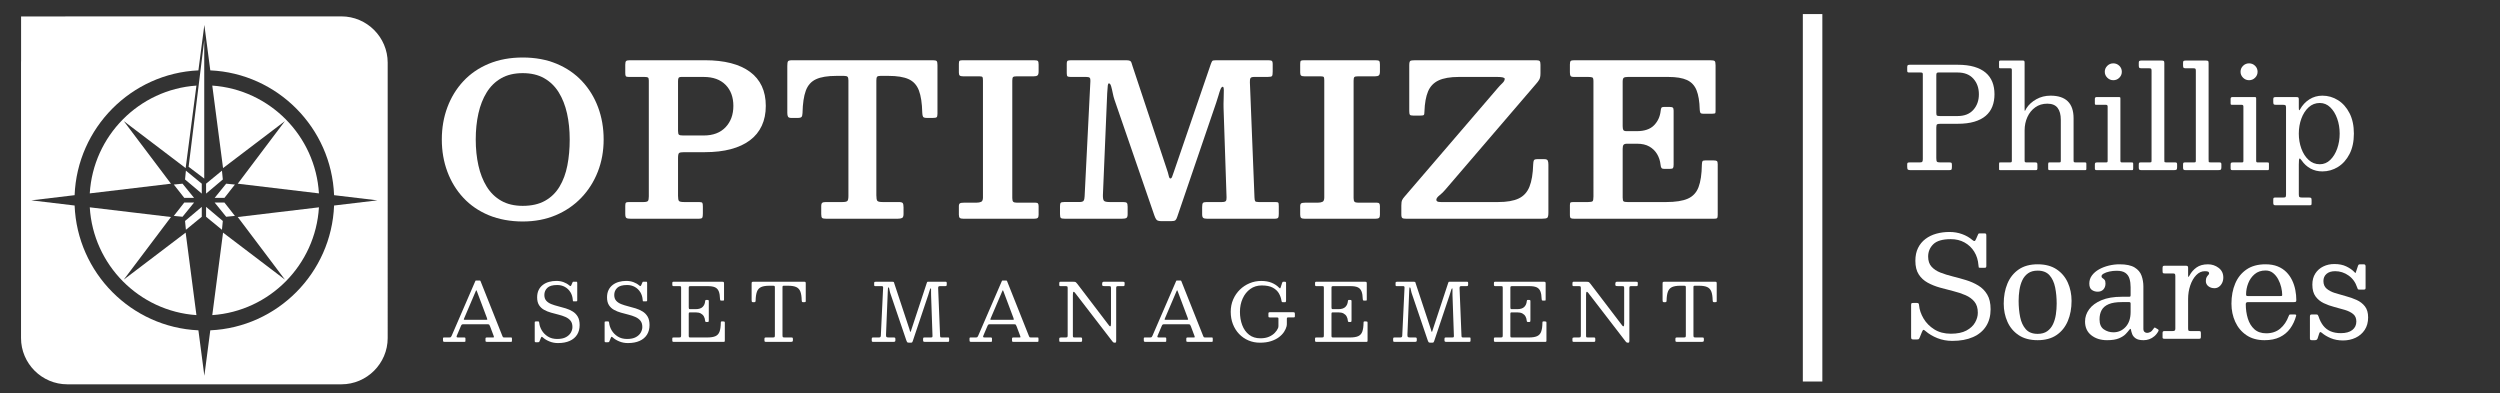 <?xml version="1.0" encoding="UTF-8"?>
<svg id="Layer_1" xmlns="http://www.w3.org/2000/svg" version="1.1" viewBox="0 0 6406.05 1007.14">
  <rect x="0" y="0" width="6406.05" height="1007.14" fill="#333333" stroke="none"/>
  <!-- Generator: Adobe Illustrator 29.6.0, SVG Export Plug-In . SVG Version: 2.1.1 Build 207)  -->
  <defs>
    <style>
      .st0 {
        isolation: isolate;
      }

      .st1 {
        fill: #fff;
      }
    </style>
  </defs>
  <rect class="st1" x="4619.62" y="36.06" width="50" height="941.54"/>
  <g>
    <g>
      <g>
        <g>
          <polygon class="st1" points="445.37 472.89 472.18 507.07 497.29 507.07 467.74 470.67 445.37 472.89"/>
          <polygon class="st1" points="474.15 459.91 517.04 496.09 517.04 470.67 476.35 437.28 474.15 459.91"/>
          <polygon class="st1" points="568.75 437.28 528.06 470.67 528.06 496.09 570.96 459.91 568.75 437.28"/>
          <polygon class="st1" points="579.56 470.67 550 507.07 575.11 507.07 601.92 472.89 579.56 470.67"/>
        </g>
        <g>
          <polygon class="st1" points="472.18 519.04 445.37 553.22 467.74 555.44 497.29 519.04 472.18 519.04"/>
          <polygon class="st1" points="476.35 588.83 517.04 555.44 517.04 530.03 474.15 566.2 476.35 588.83"/>
          <polygon class="st1" points="528.06 555.44 568.75 588.83 570.96 566.2 528.06 530.03 528.06 555.44"/>
          <polygon class="st1" points="575.11 519.04 550 519.04 579.56 555.44 601.92 553.22 575.11 519.04"/>
        </g>
      </g>
      <polygon class="st1" points="523.34 457.63 483.3 427.39 523.34 103.04 523.34 457.63"/>
    </g>
    <g>
      <path class="st1" d="M317.22,716.44l120.89-160.36-208.09-24.82c8.85,147.51,126.43,266.11,273.31,276.2l-27.62-211.4-158.49,120.38h0Z"/>
      <path class="st1" d="M317.22,310.33l158.49,120.39,27.62-211.41c-146.89,10.09-264.47,128.69-273.31,276.21l208.09-24.82-120.89-160.37h0Z"/>
      <path class="st1" d="M730.06,310.33l-120.89,160.37,208.09,24.82c-8.84-147.52-126.43-266.12-273.31-276.21l27.62,211.41,158.49-120.39h0Z"/>
      <path class="st1" d="M730.06,716.44l-158.49-120.38-27.62,211.4c146.88-10.08,264.46-128.69,273.31-276.2l-208.09,24.82,120.89,160.36h0Z"/>
      <path class="st1" d="M874.85,41.99H172.44c-1.74,0-3.46.05-5.19.12H54.02v112.57c-.1,1.95-.15,3.91-.15,5.88v705.66c0,65.21,53.35,118.56,118.56,118.56h702.42c65.21,0,118.56-53.35,118.56-118.56V160.55c0-65.21-53.35-118.56-118.56-118.56h0ZM856.07,526.62c-6.77,172.66-145.17,312-317.21,319.8l-15.22,116.47-15.22-116.47c-172.04-7.8-310.45-147.14-317.21-319.8l-111-13.24,111-13.24c6.76-172.66,145.17-312,317.21-319.81l15.22-116.47,15.22,116.47c172.04,7.8,310.45,147.14,317.21,319.81l111,13.24-111,13.24h0Z"/>
    </g>
  </g>
  <g>
    <g>
      <path class="st1" d="M1135.11,867.41c0-1.03.21-1.73.62-2.11s1.16-.57,2.26-.57h12.95c2.19,0,3.63-.32,4.32-.98.68-.65,1.34-1.7,1.95-3.13l60.93-140.77c.21-.48.44-.77.72-.87.27-.1.75-.15,1.44-.15h8.22c.82,0,1.42.07,1.8.21s.67.48.87,1.03l55.79,140.15c.68,1.64,1.23,2.81,1.64,3.49.41.69,1.78,1.03,4.11,1.03h16.23c1.37,0,2.19.19,2.47.57.27.38.41,1.25.41,2.62v4.52c0,1.58-.15,2.57-.46,2.98-.31.41-1.25.62-2.83.62h-60.62c-1.3,0-2.28-.17-2.93-.51s-.98-1.27-.98-2.77v-4.73c0-1.44.29-2.35.87-2.72.58-.38,1.52-.57,2.83-.57h15.62c1.64,0,2.43-.38,2.36-1.13-.07-.75-.28-1.61-.62-2.57l-9.25-24.66c-.89-2.33-1.64-3.84-2.26-4.52s-2.57-1.03-5.86-1.03h-59.6c-2.33,0-3.89.29-4.67.87-.79.58-1.53,1.66-2.21,3.24l-10.58,24.87c-.69,1.64-.89,2.88-.62,3.7s1.54,1.23,3.8,1.23h15.52c1.23,0,2.09.19,2.57.57s.72,1.22.72,2.52v4.93c0,1.64-.14,2.6-.41,2.88-.27.27-1.23.41-2.88.41h-49.11c-1.92,0-3.25-.21-4.01-.62-.75-.41-1.13-1.64-1.13-3.7v-4.32h.01ZM1188.95,816.65c-.48,1.23-.58,2.02-.31,2.36.27.34,1.33.51,3.18.51h51.99c3.15,0,4.79-.24,4.93-.72s-.21-1.81-1.03-4.01l-25.48-67.82c-.75-2.05-1.3-3.12-1.64-3.19s-.89.79-1.64,2.57l-30,70.28v.02Z"/>
      <path class="st1" d="M1461.6,748.68c-3.53-5.72-8.2-10.21-14.03-13.46-5.82-3.25-12.43-4.88-19.83-4.88-11.92,0-20.38,2.47-25.38,7.4-5,4.93-7.5,10.96-7.5,18.08,0,6.16,1.63,11.08,4.88,14.74,3.25,3.67,7.57,6.56,12.95,8.68s11.29,3.99,17.72,5.6c6.44,1.61,12.88,3.41,19.32,5.39,6.44,1.99,12.35,4.62,17.72,7.91,5.38,3.29,9.69,7.69,12.95,13.2,3.25,5.51,4.88,12.69,4.88,21.53,0,9.59-2.18,17.84-6.52,24.76-4.35,6.92-10.67,12.23-18.96,15.93-8.29,3.7-18.29,5.55-30,5.55-7.74,0-14.95-1.35-21.63-4.06s-12.35-6.11-17-10.22c-1.51-1.37-2.57-1.99-3.19-1.85s-1.33,1.23-2.16,3.29l-3.19,7.91c-.55,1.37-1.08,2.19-1.59,2.47-.51.27-1.76.41-3.75.41h-3.19c-1.58,0-2.62-.21-3.13-.62s-.77-1.37-.77-2.88v-47.06c0-1.44.29-2.28.87-2.52s1.59-.36,3.03-.36h4.32c1.37,0,2.24.29,2.62.87s.6,1.46.67,2.62c.62,6.51,2.79,12.95,6.52,19.32s8.92,11.66,15.57,15.87c6.64,4.21,14.62,6.32,23.94,6.32s16.83-1.56,22.55-4.68c5.72-3.12,9.9-7.04,12.54-11.76,2.64-4.73,3.96-9.45,3.96-14.18,0-6.78-1.63-12.18-4.88-16.18-3.25-4.01-7.57-7.19-12.95-9.56-5.38-2.36-11.29-4.35-17.72-5.96-6.44-1.61-12.88-3.32-19.32-5.14-6.44-1.81-12.35-4.21-17.72-7.19-5.38-2.98-9.69-7-12.95-12.07-3.25-5.07-4.88-11.71-4.88-19.93,0-7.19,1.28-13.42,3.85-18.7,2.57-5.27,6.13-9.66,10.69-13.15,4.55-3.49,9.81-6.08,15.77-7.76s12.29-2.52,19.01-2.52,12.62,1.05,18.34,3.13c5.72,2.09,10.63,4.92,14.74,8.48,1.16,1.03,2.16,1.58,2.98,1.64.82.07,1.61-.82,2.36-2.67l3.18-7.3c.27-.55.53-.89.77-1.03s.77-.21,1.59-.21h6.58c1.3,0,2.11.22,2.42.67s.46,1.35.46,2.72v44.29c0,1.3-.26,2.07-.77,2.31s-1.42.36-2.72.36h-4.52c-1.85,0-2.84-.21-2.98-.62s-.27-1.47-.41-3.19c-.55-7.47-2.59-14.06-6.11-19.78v.04h0Z"/>
      <path class="st1" d="M1640.69,748.68c-3.53-5.72-8.2-10.21-14.03-13.46-5.82-3.25-12.43-4.88-19.83-4.88-11.92,0-20.38,2.47-25.38,7.4-5,4.93-7.5,10.96-7.5,18.08,0,6.16,1.63,11.08,4.88,14.74,3.25,3.67,7.57,6.56,12.95,8.68s11.29,3.99,17.72,5.6c6.44,1.61,12.88,3.41,19.32,5.39,6.44,1.99,12.35,4.62,17.72,7.91,5.38,3.29,9.69,7.69,12.95,13.2,3.25,5.51,4.88,12.69,4.88,21.53,0,9.59-2.18,17.84-6.52,24.76-4.35,6.92-10.67,12.23-18.96,15.93-8.29,3.7-18.29,5.55-30,5.55-7.74,0-14.95-1.35-21.63-4.06s-12.35-6.11-17-10.22c-1.51-1.37-2.57-1.99-3.19-1.85s-1.33,1.23-2.16,3.29l-3.19,7.91c-.55,1.37-1.08,2.19-1.59,2.47-.51.27-1.76.41-3.75.41h-3.19c-1.58,0-2.62-.21-3.13-.62s-.77-1.37-.77-2.88v-47.06c0-1.44.29-2.28.87-2.52s1.59-.36,3.03-.36h4.32c1.37,0,2.24.29,2.62.87s.6,1.46.67,2.62c.62,6.51,2.79,12.95,6.52,19.32s8.92,11.66,15.57,15.87c6.64,4.21,14.62,6.32,23.94,6.32s16.83-1.56,22.55-4.68c5.72-3.12,9.9-7.04,12.54-11.76,2.64-4.73,3.96-9.45,3.96-14.18,0-6.78-1.63-12.18-4.88-16.18-3.25-4.01-7.57-7.19-12.95-9.56-5.38-2.36-11.29-4.35-17.72-5.96-6.44-1.61-12.88-3.32-19.32-5.14-6.44-1.81-12.35-4.21-17.72-7.19-5.38-2.98-9.69-7-12.95-12.07-3.25-5.07-4.88-11.71-4.88-19.93,0-7.19,1.28-13.42,3.85-18.7,2.57-5.27,6.13-9.66,10.69-13.15,4.55-3.49,9.81-6.08,15.77-7.76s12.29-2.52,19.01-2.52,12.62,1.05,18.34,3.13c5.72,2.09,10.63,4.92,14.74,8.48,1.16,1.03,2.16,1.58,2.98,1.64.82.07,1.61-.82,2.36-2.67l3.18-7.3c.27-.55.53-.89.77-1.03s.77-.21,1.59-.21h6.58c1.3,0,2.11.22,2.42.67s.46,1.35.46,2.72v44.29c0,1.3-.26,2.07-.77,2.31s-1.42.36-2.72.36h-4.52c-1.85,0-2.84-.21-2.98-.62s-.27-1.47-.41-3.19c-.55-7.47-2.59-14.06-6.11-19.78v.04h0Z"/>
      <path class="st1" d="M1726.43,733.22c-1.71,0-2.76-.32-3.13-.98-.38-.65-.57-1.76-.57-3.34v-3.08c0-1.57.21-2.62.62-3.13s1.37-.77,2.88-.77h123.5c2.4,0,3.92.22,4.57.67.65.45.98,1.87.98,4.26v39.25c0,1.64-.04,2.74-.1,3.29-.07.55-.99.82-2.77.82h-4.11c-1.51,0-2.41-.32-2.72-.98-.31-.65-.5-1.63-.57-2.93-.21-8.36-1.28-14.95-3.24-19.78-1.95-4.83-5.12-8.25-9.5-10.27s-10.41-3.03-18.08-3.03h-44.8c-1.85,0-3.07.26-3.65.77-.58.51-.87,1.76-.87,3.75v49.94c0,1.51.17,2.64.51,3.39s1.34,1.13,2.98,1.13h13.97c8.22,0,14.25-1.88,18.08-5.65,3.84-3.77,5.99-8.67,6.47-14.69.14-1.37.38-2.26.72-2.67s1.03-.62,2.05-.62h3.39c1.16,0,1.99.22,2.47.67s.72,1.25.72,2.41v49.32c0,1.64-.17,2.74-.51,3.29s-1.27.82-2.77.82h-3.39c-.62,0-1.2-.19-1.75-.57s-.89-1.35-1.03-2.93c-.34-4.04-1.41-7.65-3.19-10.84-1.78-3.19-4.4-5.7-7.86-7.55s-7.93-2.77-13.41-2.77h-13.56c-1.78,0-2.88.29-3.29.87s-.62,1.8-.62,3.65v55.28c0,1.92.26,3.15.77,3.7s1.76.82,3.75.82h42.74c9.04,0,16.06-1.09,21.06-3.29,5-2.19,8.53-6.03,10.58-11.51,2.05-5.48,3.15-13.15,3.29-23.02,0-1.37.19-2.26.56-2.67.38-.41,1.01-.62,1.9-.62h3.9c1.3,0,2.28.17,2.93.51s.98,1.2.98,2.57v45.83c0,1.44-.21,2.38-.62,2.83s-1.3.67-2.67.67h-127.2c-1.51,0-2.57-.21-3.19-.62s-.92-1.44-.92-3.08v-4.73c0-1.37.27-2.19.82-2.47.55-.27,1.51-.41,2.88-.41h13.36c2.53,0,4.09-.32,4.67-.98.58-.65.87-2.24.87-4.78v-121.45c0-2.12-.31-3.37-.92-3.75-.62-.38-1.99-.56-4.11-.56h-13.87.02Z"/>
      <path class="st1" d="M1958.85,868.33c0-1.64.34-2.65,1.03-3.03.68-.38,1.78-.57,3.29-.57h16.85c2.47,0,4.01-.31,4.62-.92s.92-2.19.92-4.73v-122.27c0-1.99-.27-3.25-.82-3.8-.55-.55-1.78-.82-3.7-.82h-9.86c-8.97,0-15.96,1.15-20.96,3.44-5,2.3-8.53,6.2-10.58,11.71-2.05,5.51-3.18,13.1-3.39,22.76-.07,1.58-.29,2.67-.67,3.29s-1.46.92-3.24.92h-2.88c-1.71,0-2.72-.5-3.03-1.49s-.46-2.24-.46-3.75v-41.72c0-2.4.24-3.9.72-4.52s1.88-.92,4.21-.92h129.46c1.99,0,3.2.29,3.65.87s.67,1.9.67,3.96v44.39c0,1.51-.26,2.41-.77,2.72s-1.56.46-3.13.46h-2.47c-1.92,0-3.05-.39-3.39-1.18s-.55-2-.62-3.65c-.21-9.52-1.35-16.99-3.44-22.4-2.09-5.41-5.62-9.25-10.58-11.51-4.97-2.26-11.9-3.39-20.81-3.39h-10.48c-1.78,0-2.88.27-3.29.82s-.62,1.75-.62,3.6v122.27c0,2.6.29,4.23.87,4.88s2.14.98,4.68.98h16.85c2.05,0,3.29.31,3.7.92.41.62.62,1.99.62,4.11v1.95c0,2.05-.53,3.29-1.59,3.7-1.06.41-2.52.62-4.37.62h-62.27c-1.99,0-3.27-.22-3.85-.67-.58-.44-.87-1.63-.87-3.54v-3.49h0Z"/>
      <path class="st1" d="M2243.47,733.22c-1.37,0-2.29-.19-2.77-.57s-.72-1.22-.72-2.52v-4.73c0-1.64.34-2.64,1.03-2.98.68-.34,1.78-.51,3.29-.51h42.33c1.51,0,2.55.17,3.13.51.58.34.96.86,1.13,1.54.17.69.43,1.58.77,2.67l38.63,116.72c.68,1.99,1.15,3.63,1.39,4.93s.63,1.95,1.18,1.95c.48,0,.84-.38,1.08-1.13s.63-1.99,1.18-3.7l39.56-120.01c.48-1.37.86-2.29,1.13-2.77.27-.48,1.37-.72,3.29-.72h43.15c1.51,0,2.5.22,2.98.67s.72,1.46.72,3.03v2.47c0,2.19-.24,3.6-.72,4.21-.48.62-1.82.92-4.01.92h-13.05c-1.92,0-3.12.48-3.6,1.44s-.69,2.33-.62,4.11l4.93,121.66c.07,1.71.34,2.86.82,3.44s1.64.87,3.49.87h15c1.99,0,3.13.15,3.44.46s.46,1.46.46,3.44v3.08c0,1.71-.19,2.86-.57,3.44-.38.58-1.42.87-3.13.87h-58.16c-1.58,0-2.79-.22-3.65-.67-.86-.44-1.28-1.52-1.28-3.24v-2.47c0-1.99.19-3.3.56-3.96.38-.65,1.56-.98,3.54-.98h16.03c1.78,0,2.91-.31,3.39-.92.48-.62.68-1.75.62-3.39l-3.6-104.5c-.07-1.78-.09-4.02-.05-6.73.03-2.71.03-5.12,0-7.24-.04-2.12-.22-3.19-.56-3.19-.75,0-1.51.99-2.26,2.98s-1.49,4.3-2.21,6.94-1.42,4.95-2.11,6.94l-39.87,118.78c-.41,1.23-.89,2.16-1.44,2.77-.55.62-1.71.92-3.49.92h-4.73c-2.47,0-4.04-.5-4.73-1.49s-1.3-2.35-1.85-4.06l-41.72-122.68c-.48-1.44-.89-3.22-1.23-5.34-.34-2.12-.75-4.02-1.23-5.7s-1.17-2.52-2.05-2.52c-.34,0-.62.6-.82,1.8-.21,1.2-.38,3.41-.51,6.63l-4.62,113.33c-.07,2.81.31,4.62,1.13,5.45.82.82,2.71,1.23,5.65,1.23h12.54c1.99,0,3.27.24,3.85.72s.87,1.75.87,3.8v2.67c0,1.78-.43,2.91-1.29,3.39-.86.48-2.21.72-4.06.72h-50.76c-1.92,0-3.15-.22-3.7-.67-.55-.44-.82-1.59-.82-3.44v-2.88c0-1.92.26-3.12.77-3.6s1.7-.72,3.54-.72h14.18c1.71,0,2.93-.38,3.65-1.13s1.11-1.88,1.18-3.39l5.86-122.89c.07-1.37-.14-2.4-.62-3.08-.48-.68-1.51-1.03-3.08-1.03h-15.82l.04.05h0Z"/>
      <path class="st1" d="M2484.31,867.41c0-1.03.21-1.73.62-2.11.41-.38,1.16-.57,2.26-.57h12.95c2.19,0,3.63-.32,4.32-.98.68-.65,1.34-1.7,1.95-3.13l60.93-140.77c.21-.48.44-.77.72-.87.27-.1.75-.15,1.44-.15h8.22c.82,0,1.42.07,1.8.21.38.14.67.48.87,1.03l55.79,140.15c.68,1.64,1.23,2.81,1.64,3.49.41.69,1.78,1.03,4.11,1.03h16.23c1.37,0,2.19.19,2.47.57.27.38.41,1.25.41,2.62v4.52c0,1.58-.15,2.57-.46,2.98s-1.25.62-2.83.62h-60.62c-1.3,0-2.28-.17-2.93-.51s-.98-1.27-.98-2.77v-4.73c0-1.44.29-2.35.87-2.72.58-.38,1.52-.57,2.83-.57h15.62c1.64,0,2.43-.38,2.36-1.13-.07-.75-.28-1.61-.62-2.57l-9.25-24.66c-.89-2.33-1.64-3.84-2.26-4.52s-2.57-1.03-5.86-1.03h-59.6c-2.33,0-3.89.29-4.67.87-.79.58-1.53,1.66-2.21,3.24l-10.58,24.87c-.69,1.64-.89,2.88-.62,3.7.27.82,1.54,1.23,3.8,1.23h15.52c1.23,0,2.09.19,2.57.57s.72,1.22.72,2.52v4.93c0,1.64-.14,2.6-.41,2.88-.27.27-1.23.41-2.88.41h-49.11c-1.92,0-3.25-.21-4.01-.62-.75-.41-1.13-1.64-1.13-3.7v-4.32h0ZM2538.15,816.65c-.48,1.23-.58,2.02-.31,2.36.27.34,1.33.51,3.18.51h51.99c3.15,0,4.79-.24,4.93-.72s-.21-1.81-1.03-4.01l-25.48-67.82c-.75-2.05-1.3-3.12-1.64-3.19-.34-.07-.89.79-1.64,2.57l-30,70.28v.02Z"/>
      <path class="st1" d="M2717.76,733.22c-1.51,0-2.47-.26-2.88-.77s-.62-1.45-.62-2.83v-3.08c0-1.78.17-3,.51-3.65s1.4-.98,3.19-.98h31.24c3.97,0,6.49.41,7.55,1.23s2.38,2.3,3.96,4.42l81.17,106.55c1.37,1.78,2.53,2.41,3.49,1.9.96-.51,1.44-2.83,1.44-6.94v-91.04c0-2.26-.34-3.63-1.03-4.11s-2.12-.72-4.32-.72h-10.07c-1.51,0-3.08-.1-4.73-.31-1.64-.21-2.47-1.16-2.47-2.88v-2.26c0-2.06.29-3.54.87-4.47.58-.92,1.93-1.39,4.06-1.39h47.47c1.3,0,2.48.12,3.54.36s1.59,1.11,1.59,2.62v3.8c0,1.71-.17,2.9-.51,3.54-.34.65-1.4.98-3.18.98h-12.95c-2.12,0-3.48.31-4.06.92-.58.62-.87,2.06-.87,4.32v135.01c0,1.23-.14,2.31-.41,3.24-.27.92-1.1,1.39-2.47,1.39h-.62c-1.58,0-2.74-.21-3.49-.62s-1.47-1.06-2.16-1.95l-96.48-125.35c-1.51-1.99-2.77-2.76-3.8-2.31s-1.54,3.2-1.54,8.27v104.19c0,1.92.26,3.13.77,3.65s1.76.77,3.75.77h15.62c1.58,0,2.55.33,2.93.98.38.65.56,1.73.56,3.24v3.08c0,1.78-.29,2.89-.87,3.34s-1.73.67-3.44.67h-49.94c-1.78,0-2.95-.21-3.49-.62-.55-.41-.82-1.47-.82-3.19v-3.7c0-1.78.39-2.86,1.18-3.24s1.97-.57,3.54-.57h11.2c2.4,0,3.94-.29,4.62-.87.68-.58,1.03-2.04,1.03-4.37v-121.24c0-2.4-.36-3.84-1.08-4.32s-2.28-.72-4.67-.72h-12.33l.02.03h0Z"/>
      <path class="st1" d="M2930.86,867.41c0-1.03.21-1.73.62-2.11.41-.38,1.16-.57,2.26-.57h12.95c2.19,0,3.63-.32,4.32-.98.68-.65,1.34-1.7,1.95-3.13l60.93-140.77c.21-.48.44-.77.72-.87.27-.1.75-.15,1.44-.15h8.22c.82,0,1.42.07,1.8.21.38.14.67.48.87,1.03l55.79,140.15c.68,1.64,1.23,2.81,1.64,3.49.41.69,1.78,1.03,4.11,1.03h16.23c1.37,0,2.19.19,2.47.57.27.38.41,1.25.41,2.62v4.52c0,1.58-.15,2.57-.46,2.98s-1.25.62-2.83.62h-60.62c-1.3,0-2.28-.17-2.93-.51s-.98-1.27-.98-2.77v-4.73c0-1.44.29-2.35.87-2.72.58-.38,1.52-.57,2.83-.57h15.62c1.64,0,2.43-.38,2.36-1.13-.07-.75-.28-1.61-.62-2.57l-9.25-24.66c-.89-2.33-1.64-3.84-2.26-4.52s-2.57-1.03-5.86-1.03h-59.6c-2.33,0-3.89.29-4.67.87-.79.58-1.53,1.66-2.21,3.24l-10.58,24.87c-.69,1.64-.89,2.88-.62,3.7.27.82,1.54,1.23,3.8,1.23h15.52c1.23,0,2.09.19,2.57.57s.72,1.22.72,2.52v4.93c0,1.64-.14,2.6-.41,2.88-.27.27-1.23.41-2.88.41h-49.11c-1.92,0-3.25-.21-4.01-.62-.75-.41-1.13-1.64-1.13-3.7v-4.32h0ZM2984.7,816.65c-.48,1.23-.58,2.02-.31,2.36.27.34,1.33.51,3.18.51h51.99c3.15,0,4.79-.24,4.93-.72s-.21-1.81-1.03-4.01l-25.48-67.82c-.75-2.05-1.3-3.12-1.64-3.19-.34-.07-.89.79-1.64,2.57l-30,70.28v.02Z"/>
      <path class="st1" d="M3312.99,800c2.05,0,3.41.24,4.06.72.65.48.98,1.82.98,4.01v5.14c0,1.51-.24,2.47-.72,2.88-.48.41-1.51.62-3.08.62h-13.36c-1.51,0-2.45.26-2.83.77-.38.51-.57,1.56-.57,3.13v9.25c0,1.71-.02,3.34-.05,4.88-.04,1.54-.22,3-.57,4.37-1.1,4.66-3.25,9.47-6.47,14.44-3.22,4.97-7.62,9.56-13.2,13.77-5.58,4.21-12.4,7.62-20.45,10.22s-17.42,3.9-28.1,3.9-20.58-1.95-29.69-5.86c-9.11-3.9-17.06-9.4-23.84-16.49-6.78-7.09-12.06-15.46-15.82-25.12-3.77-9.66-5.65-20.21-5.65-31.65s2.09-21.99,6.27-31.65c4.18-9.66,9.9-18.03,17.16-25.12,7.26-7.09,15.58-12.59,24.97-16.49,9.39-3.9,19.28-5.86,29.7-5.86s19.3,1.56,26.87,4.68,13.96,7.42,19.16,12.9c1.16,1.17,2,1.61,2.52,1.34.51-.27,1.01-1.23,1.49-2.88l3.29-10.27c.34-.96.72-1.81,1.13-2.57.41-.75,1.06-1.13,1.95-1.13h4.52c.82,0,1.49.22,2,.67s.77,1.11.77,2v45.21c0,1.1-.14,2.12-.41,3.08s-.99,1.44-2.16,1.44h-4.93c-1.78,0-2.88-.24-3.29-.72-.41-.48-.72-1.47-.92-2.98-.96-6.58-3.15-12.86-6.58-18.85-3.43-5.99-8.65-10.89-15.67-14.69s-16.46-5.7-28.31-5.7c-11.24,0-21.05,3.03-29.44,9.09s-14.9,14.21-19.52,24.45-6.94,21.6-6.94,34.06,1.95,23.84,5.86,34.11c3.9,10.28,9.74,18.46,17.52,24.56,7.77,6.1,17.45,9.14,29.03,9.14,8.56,0,15.89-1.32,21.99-3.96s11.06-5.98,14.9-10.02c3.84-4.04,6.61-8.08,8.32-12.12.34-.89.6-1.75.77-2.57s.26-1.88.26-3.19v-18.29c0-1.57-.36-2.52-1.08-2.83s-1.76-.46-3.13-.46h-17.26c-1.71,0-2.84-.19-3.39-.56-.55-.38-.82-1.42-.82-3.13v-5.75c0-1.64.24-2.71.72-3.19s1.51-.72,3.08-.72h58.98-.02Z"/>
      <path class="st1" d="M3373.41,733.22c-1.71,0-2.76-.32-3.13-.98-.38-.65-.57-1.76-.57-3.34v-3.08c0-1.57.21-2.62.62-3.13.41-.51,1.37-.77,2.88-.77h123.5c2.4,0,3.92.22,4.57.67.65.45.98,1.87.98,4.26v39.25c0,1.64-.04,2.74-.1,3.29-.07.55-.99.82-2.77.82h-4.11c-1.51,0-2.41-.32-2.72-.98-.31-.65-.5-1.63-.57-2.93-.21-8.36-1.28-14.95-3.24-19.78-1.95-4.83-5.12-8.25-9.5-10.27s-10.41-3.03-18.08-3.03h-44.8c-1.85,0-3.07.26-3.65.77-.58.51-.87,1.76-.87,3.75v49.94c0,1.51.17,2.64.51,3.39s1.34,1.13,2.98,1.13h13.97c8.22,0,14.25-1.88,18.08-5.65,3.84-3.77,5.99-8.67,6.47-14.69.14-1.37.38-2.26.72-2.67s1.03-.62,2.05-.62h3.39c1.16,0,1.99.22,2.47.67s.72,1.25.72,2.41v49.32c0,1.64-.17,2.74-.51,3.29s-1.27.82-2.77.82h-3.39c-.62,0-1.2-.19-1.75-.57s-.89-1.35-1.03-2.93c-.34-4.04-1.41-7.65-3.19-10.84s-4.4-5.7-7.86-7.55c-3.46-1.85-7.93-2.77-13.41-2.77h-13.56c-1.78,0-2.88.29-3.29.87-.41.58-.62,1.8-.62,3.65v55.28c0,1.92.26,3.15.77,3.7s1.76.82,3.75.82h42.74c9.04,0,16.06-1.09,21.06-3.29,5-2.19,8.53-6.03,10.58-11.51s3.15-13.15,3.29-23.02c0-1.37.19-2.26.56-2.67.38-.41,1.01-.62,1.9-.62h3.9c1.3,0,2.28.17,2.93.51s.98,1.2.98,2.57v45.83c0,1.44-.21,2.38-.62,2.83-.41.45-1.3.67-2.67.67h-127.2c-1.51,0-2.57-.21-3.19-.62-.62-.41-.92-1.44-.92-3.08v-4.73c0-1.37.27-2.19.82-2.47.55-.27,1.51-.41,2.88-.41h13.36c2.53,0,4.09-.32,4.67-.98.58-.65.87-2.24.87-4.78v-121.45c0-2.12-.31-3.37-.92-3.75-.62-.38-1.99-.56-4.11-.56h-13.87.02Z"/>
      <path class="st1" d="M3579.52,733.22c-1.37,0-2.29-.19-2.77-.57s-.72-1.22-.72-2.52v-4.73c0-1.64.34-2.64,1.03-2.98.68-.34,1.78-.51,3.29-.51h42.33c1.51,0,2.55.17,3.13.51.58.34.96.86,1.13,1.54.17.69.43,1.58.77,2.67l38.63,116.72c.68,1.99,1.15,3.63,1.39,4.93s.63,1.95,1.18,1.95c.48,0,.84-.38,1.08-1.13s.63-1.99,1.18-3.7l39.56-120.01c.48-1.37.86-2.29,1.13-2.77.27-.48,1.37-.72,3.29-.72h43.15c1.51,0,2.5.22,2.98.67s.72,1.46.72,3.03v2.47c0,2.19-.24,3.6-.72,4.21-.48.62-1.82.92-4.01.92h-13.05c-1.92,0-3.12.48-3.6,1.44s-.69,2.33-.62,4.11l4.93,121.66c.07,1.71.34,2.86.82,3.44s1.64.87,3.49.87h15c1.99,0,3.13.15,3.44.46s.46,1.46.46,3.44v3.08c0,1.71-.19,2.86-.57,3.44-.38.58-1.42.87-3.13.87h-58.16c-1.58,0-2.79-.22-3.65-.67-.86-.44-1.28-1.52-1.28-3.24v-2.47c0-1.99.19-3.3.56-3.96.38-.65,1.56-.98,3.54-.98h16.03c1.78,0,2.91-.31,3.39-.92.48-.62.68-1.75.62-3.39l-3.6-104.5c-.07-1.78-.09-4.02-.05-6.73.03-2.71.03-5.12,0-7.24-.04-2.12-.22-3.19-.56-3.19-.75,0-1.51.99-2.26,2.98s-1.49,4.3-2.21,6.94-1.42,4.95-2.11,6.94l-39.87,118.78c-.41,1.23-.89,2.16-1.44,2.77-.55.62-1.71.92-3.49.92h-4.73c-2.47,0-4.04-.5-4.73-1.49s-1.3-2.35-1.85-4.06l-41.72-122.68c-.48-1.44-.89-3.22-1.23-5.34-.34-2.12-.75-4.02-1.23-5.7s-1.17-2.52-2.05-2.52c-.34,0-.62.6-.82,1.8-.21,1.2-.38,3.41-.51,6.63l-4.62,113.33c-.07,2.81.31,4.62,1.13,5.45.82.82,2.71,1.23,5.65,1.23h12.54c1.99,0,3.27.24,3.85.72s.87,1.75.87,3.8v2.67c0,1.78-.43,2.91-1.29,3.39-.86.48-2.21.72-4.06.72h-50.76c-1.92,0-3.15-.22-3.7-.67-.55-.44-.82-1.59-.82-3.44v-2.88c0-1.92.26-3.12.77-3.6s1.7-.72,3.54-.72h14.18c1.71,0,2.93-.38,3.65-1.13s1.11-1.88,1.18-3.39l5.86-122.89c.07-1.37-.14-2.4-.62-3.08-.48-.68-1.51-1.03-3.08-1.03h-15.82l.04.05h0Z"/>
      <path class="st1" d="M3831.77,733.22c-1.71,0-2.76-.32-3.13-.98-.38-.65-.57-1.76-.57-3.34v-3.08c0-1.57.21-2.62.62-3.13.41-.51,1.37-.77,2.88-.77h123.5c2.4,0,3.92.22,4.57.67.65.45.98,1.87.98,4.26v39.25c0,1.64-.04,2.74-.1,3.29-.07.55-.99.82-2.77.82h-4.11c-1.51,0-2.41-.32-2.72-.98-.31-.65-.5-1.63-.57-2.93-.21-8.36-1.28-14.95-3.24-19.78-1.95-4.83-5.12-8.25-9.5-10.27s-10.41-3.03-18.08-3.03h-44.8c-1.85,0-3.07.26-3.65.77-.58.51-.87,1.76-.87,3.75v49.94c0,1.51.17,2.64.51,3.39s1.34,1.13,2.98,1.13h13.97c8.22,0,14.25-1.88,18.08-5.65,3.84-3.77,5.99-8.67,6.47-14.69.14-1.37.38-2.26.72-2.67s1.03-.62,2.05-.62h3.39c1.16,0,1.99.22,2.47.67s.72,1.25.72,2.41v49.32c0,1.64-.17,2.74-.51,3.29s-1.27.82-2.77.82h-3.39c-.62,0-1.2-.19-1.75-.57s-.89-1.35-1.03-2.93c-.34-4.04-1.41-7.65-3.19-10.84s-4.4-5.7-7.86-7.55c-3.46-1.85-7.93-2.77-13.41-2.77h-13.56c-1.78,0-2.88.29-3.29.87-.41.58-.62,1.8-.62,3.65v55.28c0,1.92.26,3.15.77,3.7s1.76.82,3.75.82h42.74c9.04,0,16.06-1.09,21.06-3.29,5-2.19,8.53-6.03,10.58-11.51s3.15-13.15,3.29-23.02c0-1.37.19-2.26.56-2.67.38-.41,1.01-.62,1.9-.62h3.9c1.3,0,2.28.17,2.93.51s.98,1.2.98,2.57v45.83c0,1.44-.21,2.38-.62,2.83-.41.45-1.3.67-2.67.67h-127.2c-1.51,0-2.57-.21-3.19-.62-.62-.41-.92-1.44-.92-3.08v-4.73c0-1.37.27-2.19.82-2.47.55-.27,1.51-.41,2.88-.41h13.36c2.53,0,4.09-.32,4.67-.98.58-.65.87-2.24.87-4.78v-121.45c0-2.12-.31-3.37-.92-3.75-.62-.38-1.99-.56-4.11-.56h-13.87.02Z"/>
      <path class="st1" d="M4032.75,733.22c-1.51,0-2.47-.26-2.88-.77s-.62-1.45-.62-2.83v-3.08c0-1.78.17-3,.51-3.65s1.4-.98,3.19-.98h31.24c3.97,0,6.49.41,7.55,1.23s2.38,2.3,3.96,4.42l81.17,106.55c1.37,1.78,2.53,2.41,3.49,1.9.96-.51,1.44-2.83,1.44-6.94v-91.04c0-2.26-.34-3.63-1.03-4.11s-2.12-.72-4.32-.72h-10.07c-1.51,0-3.08-.1-4.73-.31-1.64-.21-2.47-1.16-2.47-2.88v-2.26c0-2.06.29-3.54.87-4.47.58-.92,1.93-1.39,4.06-1.39h47.47c1.3,0,2.48.12,3.54.36s1.59,1.11,1.59,2.62v3.8c0,1.71-.17,2.9-.51,3.54-.34.65-1.4.98-3.18.98h-12.95c-2.12,0-3.48.31-4.06.92-.58.62-.87,2.06-.87,4.32v135.01c0,1.23-.14,2.31-.41,3.24-.27.92-1.1,1.39-2.47,1.39h-.62c-1.58,0-2.74-.21-3.49-.62s-1.47-1.06-2.16-1.95l-96.48-125.35c-1.51-1.99-2.77-2.76-3.8-2.31s-1.54,3.2-1.54,8.27v104.19c0,1.92.26,3.13.77,3.65s1.76.77,3.75.77h15.62c1.58,0,2.55.33,2.93.98.38.65.56,1.73.56,3.24v3.08c0,1.78-.29,2.89-.87,3.34s-1.73.67-3.44.67h-49.94c-1.78,0-2.95-.21-3.49-.62-.55-.41-.82-1.47-.82-3.19v-3.7c0-1.78.39-2.86,1.18-3.24s1.97-.57,3.54-.57h11.2c2.4,0,3.94-.29,4.62-.87.68-.58,1.03-2.04,1.03-4.37v-121.24c0-2.4-.36-3.84-1.08-4.32s-2.28-.72-4.67-.72h-12.33l.02.03h0Z"/>
      <path class="st1" d="M4293.11,868.33c0-1.64.34-2.65,1.03-3.03.68-.38,1.78-.57,3.29-.57h16.85c2.47,0,4.01-.31,4.62-.92.62-.62.92-2.19.92-4.73v-122.27c0-1.99-.27-3.25-.82-3.8s-1.78-.82-3.7-.82h-9.86c-8.97,0-15.96,1.15-20.96,3.44-5,2.3-8.53,6.2-10.58,11.71-2.05,5.51-3.18,13.1-3.39,22.76-.07,1.58-.29,2.67-.67,3.29s-1.46.92-3.24.92h-2.88c-1.71,0-2.72-.5-3.03-1.49-.31-.99-.46-2.24-.46-3.75v-41.72c0-2.4.24-3.9.72-4.52s1.88-.92,4.21-.92h129.46c1.99,0,3.2.29,3.65.87.45.58.67,1.9.67,3.96v44.39c0,1.51-.26,2.41-.77,2.72-.51.31-1.56.46-3.13.46h-2.47c-1.92,0-3.05-.39-3.39-1.18-.34-.79-.55-2-.62-3.65-.21-9.52-1.35-16.99-3.44-22.4-2.09-5.41-5.62-9.25-10.58-11.51-4.97-2.26-11.9-3.39-20.81-3.39h-10.48c-1.78,0-2.88.27-3.29.82s-.62,1.75-.62,3.6v122.27c0,2.6.29,4.23.87,4.88s2.14.98,4.68.98h16.85c2.05,0,3.29.31,3.7.92.41.62.62,1.99.62,4.11v1.95c0,2.05-.53,3.29-1.59,3.7-1.06.41-2.52.62-4.37.62h-62.27c-1.99,0-3.27-.22-3.85-.67-.58-.44-.87-1.63-.87-3.54v-3.49h0Z"/>
    </g>
    <g>
      <path class="st1" d="M1146.38,274.87c9.5-25.45,23.17-47.74,41-66.88,17.83-19.13,39.58-34.02,65.27-44.67,25.69-10.65,54.62-15.97,86.8-15.97s61.06,5.33,86.67,15.97c25.6,10.65,47.35,25.54,65.27,44.67s31.63,41.42,41.14,66.88c9.5,25.45,14.26,52.98,14.26,82.58s-4.98,57.13-14.95,82.58-24.13,47.75-42.51,66.88-40.23,34.03-65.55,44.67c-25.33,10.65-53.44,15.97-84.33,15.97s-61.12-5.33-86.8-15.97c-25.69-10.65-47.45-25.54-65.27-44.67-17.83-19.13-31.5-41.42-41-66.88-9.51-25.45-14.26-52.97-14.26-82.58s4.75-57.13,14.26-82.58h0ZM1225.91,424.05c4.57,20.58,11.66,38.63,21.25,54.15,9.6,15.53,22.03,27.62,37.3,36.28,15.26,8.66,33.6,13,54.99,13,22.67,0,41.73-4.33,57.18-13,15.45-8.66,27.84-20.75,37.16-36.28,9.33-15.52,16-33.57,20.02-54.15s6.03-42.78,6.03-66.6-2.29-46.25-6.86-66.74c-4.57-20.48-11.66-38.49-21.25-54.01-9.6-15.52-22.04-27.62-37.3-36.28-15.27-8.66-33.6-13-54.99-13s-39.72,4.33-54.99,13c-15.27,8.66-27.7,20.76-37.3,36.28-9.6,15.53-16.69,33.53-21.25,54.01-4.57,20.49-6.86,42.74-6.86,66.74s2.28,46.03,6.86,66.6h0Z"/>
      <path class="st1" d="M1611.24,197.16c-4.21,0-6.77-.68-7.68-2.03-.92-1.35-1.37-4.1-1.37-8.26v-21.39c0-4.87.78-7.94,2.33-9.21,1.55-1.26,4.62-1.9,9.19-1.9h192.8c24.86,0,46.94,2.48,66.23,7.45s35.61,12.37,48.96,22.2c13.34,9.84,23.45,22.02,30.3,36.55,6.86,14.53,10.29,31.45,10.29,50.77s-3.43,36.1-10.29,50.9-16.96,27.21-30.3,37.23c-13.35,10.02-29.67,17.6-48.96,22.74-19.29,5.14-41.37,7.72-66.23,7.72h-53.21c-6.95,0-11.34.72-13.16,2.17-1.83,1.45-2.74,5.69-2.74,12.72v97.2c0,6.86.82,11.19,2.47,13s6.03,2.71,13.16,2.71h38.4c4.75,0,7.54.77,8.37,2.3.82,1.54,1.23,4.65,1.23,9.34v17.6c0,5.6-.51,9.25-1.51,10.96-1.01,1.72-4.43,2.57-10.28,2.57h-172.78c-5.67,0-9.46-.63-11.38-1.9-1.92-1.26-2.88-4.78-2.88-10.56v-20.85c0-4.15.59-6.77,1.78-7.85,1.19-1.08,3.88-1.62,8.09-1.62h36.75c6.21,0,10.05-.95,11.52-2.84,1.46-1.9,2.19-5.73,2.19-11.51V206.1c0-4.15-.78-6.68-2.33-7.58-1.56-.9-4.43-1.35-8.64-1.35h-40.32,0ZM1803.22,347.16c23.95,0,42.6-7.04,55.95-21.12,13.34-14.08,20.02-32.31,20.02-54.69s-6.68-40.57-20.02-54.01c-13.35-13.44-32-20.17-55.95-20.17h-57.05c-4.02,0-6.49.86-7.41,2.57-.92,1.72-1.37,4.47-1.37,8.26v127.25c0,5.42.82,8.76,2.47,10.02,1.65,1.26,5.21,1.9,10.7,1.9h52.66Z"/>
      <path class="st1" d="M2104.34,528.56c0-4.69.87-7.67,2.61-8.93s4.8-1.9,9.19-1.9h42.24c6.76,0,11.06-.9,12.89-2.71,1.83-1.8,2.74-6.13,2.74-13V206.1c0-4.69-.73-7.8-2.19-9.34-1.46-1.53-4.48-2.3-9.05-2.3h-20.02c-22.12,0-39.36,2.84-51.7,8.53-12.34,5.69-21.08,15.43-26.19,29.24-5.12,13.81-7.95,32.99-8.5,57.53-.18,4.87-1.01,8.17-2.47,9.88-1.47,1.72-4.94,2.57-10.42,2.57h-15.36c-4.76,0-7.73-1.08-8.91-3.25-1.19-2.17-1.78-5.41-1.78-9.75v-120.21c0-6.13.59-10.11,1.78-11.91,1.19-1.8,4.8-2.71,10.83-2.71h360.92c5.12,0,8.27.81,9.46,2.44,1.19,1.62,1.78,5.06,1.78,10.29v124.54c0,4.87-.78,7.85-2.33,8.93-1.56,1.08-4.89,1.62-10.01,1.62h-14.26c-5.67,0-9.1-.99-10.28-2.98-1.19-1.98-1.88-5.42-2.06-10.29-.55-24.37-3.43-43.41-8.64-57.13-5.21-13.71-13.99-23.37-26.33-28.97-12.34-5.59-29.58-8.39-51.7-8.39h-20.57c-4.39,0-7.23.77-8.5,2.3-1.28,1.54-1.92,4.65-1.92,9.34v294.31c0,7.4.82,12.14,2.47,14.21,1.65,2.08,6.12,3.11,13.44,3.11h41.14c5.67,0,9.19.91,10.56,2.71,1.37,1.81,2.06,5.51,2.06,11.1v16.52c0,5.78-1.28,9.3-3.84,10.56-2.56,1.27-6.49,1.9-11.79,1.9h-182.11c-5.48,0-9.05-.63-10.7-1.9-1.65-1.26-2.47-4.6-2.47-10.02v-20.04.02h0Z"/>
      <path class="st1" d="M2593.89,507.44c0,4.87.82,8.08,2.47,9.61,1.65,1.54,4.75,2.3,9.32,2.3h47.72c3.11,0,5.21.68,6.31,2.03,1.1,1.35,1.65,3.66,1.65,6.9v22.2c0,3.97-.82,6.63-2.47,7.99-1.65,1.35-4.76,2.03-9.32,2.03h-180.74c-4.57,0-7.68-.68-9.32-2.03-1.65-1.35-2.47-4.2-2.47-8.53v-21.39c0-3.79.87-6.27,2.61-7.45,1.74-1.17,5.25-1.76,10.56-1.76h31.81c4.94,0,8.96-.72,12.07-2.17,3.11-1.44,4.66-5.14,4.66-11.1V206.37c0-4.33-.37-7.22-1.1-8.66s-3.47-2.17-8.23-2.17h-41.69c-4.02,0-6.81-.63-8.37-1.9-1.56-1.26-2.33-3.79-2.33-7.58v-22.2c0-4.51.59-7.22,1.78-8.12s3.79-1.35,7.82-1.35h183.48c4.94,0,8.04.63,9.33,1.9,1.28,1.26,1.92,4.33,1.92,9.21v17.6c0,5.24-.96,8.62-2.88,10.15-1.92,1.54-5.07,2.3-9.46,2.3h-43.61c-4.94,0-8.09.63-9.46,1.89-1.37,1.27-2.06,4.33-2.06,9.21v300.8h0Z"/>
      <path class="st1" d="M2743.9,197.16c-4.39,0-7.22-.5-8.5-1.49s-1.92-3.65-1.92-7.99v-24.37c0-4.69,1-7.35,3.02-7.99,2.01-.63,5.21-.95,9.6-.95h139.32c4.94,0,8.36.54,10.28,1.62s3.15,2.75,3.7,5.01,1.46,5.19,2.74,8.8l87.76,263.98c2.19,6.14,3.79,11.6,4.8,16.38,1,4.79,2.42,7.18,4.25,7.18s3.29-1.4,4.39-4.2c1.1-2.8,2.65-7.17,4.66-13.13l94.62-275.89c1.46-3.97,2.7-6.59,3.7-7.85,1-1.26,4.34-1.9,10.01-1.9h132.19c4.94,0,8.27.45,10.01,1.35,1.74.91,2.6,3.88,2.6,8.93v18.95c0,5.96-.59,9.7-1.78,11.24-1.19,1.54-4.89,2.3-11.11,2.3h-34.28c-5.3,0-8.55,1.04-9.74,3.11-1.19,2.08-1.69,5.64-1.51,10.69l11.79,295.39c.18,4.7.78,7.76,1.78,9.21s3.98,2.17,8.91,2.17h41.41c4.94,0,7.86.5,8.78,1.49.91.99,1.37,4.02,1.37,9.07v19.77c0,4.87-.55,8.17-1.65,9.88-1.1,1.72-4.21,2.57-9.32,2.57h-172.51c-4.76,0-8.09-.68-10.01-2.03-1.92-1.35-2.88-4.47-2.88-9.34v-18.41c0-5.59.69-9.16,2.06-10.7,1.37-1.53,4.71-2.3,10.01-2.3h38.67c5.12,0,8.41-.85,9.87-2.57,1.46-1.71,2.1-4.92,1.92-9.61l-7.68-229.33c-.18-7.04-.09-14.76.27-23.15.36-8.39.5-15.61.41-21.66-.09-6.04-.96-9.07-2.61-9.07-2.19,0-4.16,2.17-5.9,6.5s-3.48,9.66-5.21,15.97c-1.74,6.32-3.7,12.55-5.9,18.68l-99.83,292.41c-1.28,3.97-2.79,6.77-4.53,8.39s-5.44,2.44-11.11,2.44h-23.86c-6.95,0-11.43-1.18-13.44-3.52-2.01-2.35-3.84-5.96-5.49-10.83l-102.3-296.74c-1.65-4.69-3.11-10.33-4.39-16.92-1.28-6.59-2.65-12.41-4.11-17.46-1.46-5.05-3.38-7.58-5.76-7.58-1.47,0-2.43,1.85-2.88,5.55-.46,3.7-.96,10.33-1.51,19.9l-10.97,260.46c-.18,7.22.59,12.05,2.33,14.49,1.74,2.44,6.54,3.66,14.4,3.66h34.28c5.12,0,8.45.68,10.01,2.03,1.55,1.35,2.33,4.65,2.33,9.88v19.22c0,5.24-1.1,8.49-3.29,9.75-2.19,1.27-6.03,1.9-11.52,1.9h-145.9c-5.49,0-8.96-.63-10.42-1.9-1.46-1.26-2.19-4.6-2.19-10.02v-20.04c0-4.69.64-7.67,1.92-8.93s4.11-1.9,8.5-1.9h39.49c5.67,0,9.23-1.17,10.7-3.52,1.46-2.34,2.28-6.05,2.47-11.1l14.81-295.66c.18-4.15-.46-6.9-1.92-8.26-1.47-1.35-4.57-2.03-9.33-2.03h-38.94l.06.02h0Z"/>
      <path class="st1" d="M3468.49,507.44c0,4.87.82,8.08,2.47,9.61,1.65,1.54,4.75,2.3,9.32,2.3h47.72c3.11,0,5.21.68,6.31,2.03,1.1,1.35,1.65,3.66,1.65,6.9v22.2c0,3.97-.82,6.63-2.47,7.99-1.65,1.35-4.76,2.03-9.32,2.03h-180.74c-4.57,0-7.68-.68-9.32-2.03-1.65-1.35-2.47-4.2-2.47-8.53v-21.39c0-3.79.87-6.27,2.61-7.45,1.74-1.17,5.25-1.76,10.56-1.76h31.81c4.94,0,8.96-.72,12.07-2.17,3.11-1.44,4.66-5.14,4.66-11.1V206.37c0-4.33-.37-7.22-1.1-8.66s-3.47-2.17-8.23-2.17h-41.69c-4.02,0-6.81-.63-8.37-1.9-1.56-1.26-2.33-3.79-2.33-7.58v-22.2c0-4.51.59-7.22,1.78-8.12s3.79-1.35,7.82-1.35h183.48c4.94,0,8.04.63,9.33,1.9,1.28,1.26,1.92,4.33,1.92,9.21v17.6c0,5.24-.96,8.62-2.88,10.15-1.92,1.54-5.07,2.3-9.46,2.3h-43.61c-4.94,0-8.09.63-9.46,1.89-1.37,1.27-2.06,4.33-2.06,9.21v300.8h0Z"/>
      <path class="st1" d="M3936.64,154.38c4.57,0,7.49.77,8.78,2.3,1.28,1.54,1.92,4.56,1.92,9.07v22.2c0,7.22-1.1,12.68-3.29,16.38s-5.03,7.45-8.5,11.24l-232.29,270.75c-4.39,5.24-9.28,9.98-14.67,14.21-5.39,4.24-8.09,8.08-8.09,11.51,0,1.81.82,3.21,2.47,4.2s4.84,1.49,9.6,1.49h146.18c22.3,0,39.86-3.02,52.66-9.07,12.8-6.04,22.03-16.11,27.7-30.19,5.67-14.08,8.87-33.21,9.6-57.4.18-4.87.78-8.3,1.78-10.29,1-1.98,4.07-2.98,9.19-2.98h17.28c4.94,0,7.95,1.22,9.05,3.66s1.65,5.91,1.65,10.42v122.65c0,7.4-.96,11.91-2.88,13.54-1.92,1.62-6.72,2.44-14.4,2.44h-346.66c-5.12,0-8.55-.58-10.29-1.76-1.74-1.17-2.61-4.37-2.61-9.61v-22.2c0-6.5.64-11.14,1.92-13.94s3.29-5.73,6.03-8.8l239.15-278.6c3.66-4.33,7.54-8.44,11.66-12.32,4.11-3.88,6.17-7.62,6.17-11.24,0-3.25-6.4-4.87-19.2-4.87h-98.18c-22.12,0-39.49,2.98-52.11,8.93-12.62,5.96-21.62,15.39-27.01,28.29-5.4,12.91-8.46,29.92-9.19,51.04,0,5.24-.59,8.35-1.78,9.34s-4.62,1.49-10.28,1.49h-16.18c-5.12,0-8.18-.77-9.19-2.3s-1.51-4.64-1.51-9.34v-117.5c0-6.32.96-10.02,2.88-11.1s6.08-1.62,12.48-1.62h310.18l-.02-.02h0Z"/>
      <path class="st1" d="M4033.45,197.16c-4.94,0-7.95-.85-9.05-2.57-1.1-1.71-1.65-4.83-1.65-9.34v-20.04c0-4.69.69-7.67,2.06-8.93s4.34-1.9,8.91-1.9h348.58c6.03,0,9.83.68,11.38,2.03s2.33,5.01,2.33,10.97v113.44c0,4.51-.18,7.4-.55,8.66-.37,1.26-3.02,1.9-7.95,1.9h-23.31c-4.02,0-6.45-.9-7.27-2.71-.82-1.8-1.33-4.42-1.51-7.85-.55-20.94-3.29-37.5-8.23-49.68s-13.12-20.89-24.55-26.13c-11.43-5.23-27.38-7.85-47.86-7.85h-103.39c-5.12,0-8.64.68-10.56,2.03s-2.88,4.74-2.88,10.15v113.72c0,4.7.55,8.03,1.65,10.02s3.84,2.98,8.23,2.98h26.33c19.56,0,34.24-4.96,44.02-14.89,9.78-9.92,15.5-22.29,17.14-37.09.36-3.79,1-6.41,1.92-7.85.91-1.44,2.92-2.17,6.03-2.17h15.36c4.02,0,6.67.63,7.95,1.89,1.28,1.27,1.92,3.79,1.92,7.58v138.08c0,4.51-.5,7.49-1.51,8.93-1.01,1.45-3.7,2.17-8.09,2.17h-15.08c-2.93,0-5.03-.72-6.31-2.17-1.28-1.44-2.1-4.24-2.47-8.39-1.1-10.11-4.07-19.22-8.91-27.35-4.85-8.12-11.48-14.57-19.88-19.36-8.41-4.78-18.83-7.17-31.27-7.17h-25.78c-4.39,0-7.36.91-8.91,2.71-1.55,1.81-2.33,5.24-2.33,10.29v124.82c0,5.42.78,8.71,2.33,9.88,1.55,1.18,5.07,1.76,10.56,1.76h98.46c23.95,0,42.46-2.89,55.54-8.66,13.07-5.77,22.26-15.66,27.56-29.65,5.3-13.99,8.13-33.17,8.5-57.53.18-4.69.73-7.67,1.65-8.93.91-1.26,3.29-1.9,7.13-1.9h21.39c4.2,0,6.99.54,8.36,1.62,1.37,1.08,2.06,3.79,2.06,8.12v129.96c0,4.33-.55,7.04-1.65,8.12s-3.75,1.62-7.95,1.62h-357.36c-4.57,0-7.68-.45-9.32-1.35-1.65-.9-2.47-3.7-2.47-8.39v-25.18c0-3.97.64-6.27,1.92-6.9s3.93-.95,7.95-.95h36.48c6.4,0,10.33-.72,11.79-2.17,1.46-1.44,2.19-5.42,2.19-11.91V208.26c0-5.42-.82-8.62-2.47-9.61s-5.21-1.49-10.7-1.49h-36.48.02Z"/>
    </g>
  </g>
  <g class="st0">
    <g class="st0">
      <path class="st1" d="M4891.63,185.73c-2.18,0-3.49-.45-3.91-1.35-.43-.9-.64-2.43-.64-4.59v-7.38c0-2.76.45-4.53,1.36-5.31.91-.78,2.7-1.17,5.36-1.17h122.38c16.49,0,30.67,1.74,42.55,5.22,11.88,3.48,21.67,8.49,29.37,15.03,7.7,6.54,13.39,14.47,17.09,23.77,3.7,9.3,5.55,19.84,5.55,31.6s-1.85,22.15-5.55,31.51c-3.7,9.36-9.4,17.32-17.09,23.86-7.7,6.54-17.49,11.55-29.37,15.03-11.88,3.48-26.07,5.22-42.55,5.22h-42.92c-4.97,0-8.15.45-9.55,1.35-1.39.9-2.09,3.81-2.09,8.73v77.6c0,4.92.54,8.04,1.64,9.36,1.09,1.32,4.06,1.98,8.91,1.98h23.64c2.79,0,4.46.51,5,1.53.55,1.02.82,2.91.82,5.67v3.96c0,3.6-.36,5.94-1.09,7.02-.73,1.08-2.91,1.62-6.55,1.62h-97.11c-3.76,0-6.34-.39-7.73-1.17-1.39-.78-2.09-3.15-2.09-7.11v-6.48c0-2.16.39-3.54,1.18-4.14.79-.6,2.33-.9,4.64-.9h25.82c3.76,0,6.09-.6,7-1.8.91-1.2,1.36-3.48,1.36-6.84v-217.13c0-2.04-.43-3.33-1.27-3.87-.85-.54-2.36-.81-4.55-.81h-29.64ZM5016.2,297.36c17.46,0,30.91-5.31,40.37-15.93,9.46-10.62,14.18-23.92,14.18-39.88s-4.73-29.41-14.18-39.97c-9.46-10.56-22.91-15.84-40.37-15.84h-49.28c-2.3,0-3.76.57-4.36,1.71-.61,1.14-.91,2.91-.91,5.31v96.68c0,3.72.57,5.97,1.73,6.75,1.15.78,3.61,1.17,7.36,1.17h45.46Z"/>
    </g>
    <g class="st0">
      <path class="st1" d="M5126.4,174.92c-1.94,0-3.09-.18-3.46-.54-.36-.36-.55-1.5-.55-3.42v-12.06c0-1.68.3-2.73.91-3.15.6-.42,1.82-.63,3.64-.63h56.01c2.18,0,3.55.39,4.09,1.17.55.78.82,2.31.82,4.59v116.31c0,4.08.15,6.36.46,6.84.3.48.82-.06,1.54-1.62.73-1.56,1.64-3.24,2.73-5.04,5.94-9.24,14.37-16.92,25.28-23.05,10.91-6.12,23.09-9.18,36.55-9.18,19.52,0,34.21,4.83,44.1,14.49,9.88,9.66,14.82,24.16,14.82,43.48v107.85c0,2.28.33,3.72,1,4.32.67.6,2.21.9,4.64.9h23.28c1.7,0,2.76.24,3.18.72.42.48.64,1.56.64,3.24v12.24c0,1.68-.27,2.7-.82,3.06-.55.36-1.67.54-3.36.54h-89.83c-1.58,0-2.61-.3-3.09-.9-.49-.6-.73-1.68-.73-3.24v-11.34c0-1.32.15-2.37.45-3.15.3-.78,1.12-1.17,2.46-1.17h24.91c2.18,0,3.48-.3,3.91-.9.42-.6.64-2.04.64-4.32v-103.89c0-13.32-2.76-23.56-8.27-30.7-5.52-7.14-14.27-10.71-26.28-10.71s-22.18,3.12-30.91,9.36c-8.73,6.24-15.46,14.56-20.18,24.94-4.73,10.38-7.09,21.76-7.09,34.12v77.6c0,1.92.36,3.15,1.09,3.69s2.06.81,4,.81h22c2.3,0,3.82.36,4.55,1.08.73.72,1.09,2.28,1.09,4.68v9c0,1.56-.21,2.79-.64,3.69-.43.9-1.49,1.35-3.18,1.35h-90.74c-1.7,0-2.73-.12-3.09-.36-.36-.24-.55-1.26-.55-3.06v-12.24c0-1.8.09-2.94.27-3.42.18-.48,1.24-.72,3.18-.72h24c2.06,0,3.46-.24,4.18-.72.73-.48,1.09-1.68,1.09-3.6v-232.08c0-1.68-.24-2.91-.73-3.69-.49-.78-1.58-1.17-3.27-1.17h-24.73Z"/>
      <path class="st1" d="M5371.7,268.55c-1.82,0-2.91-.27-3.27-.81-.36-.54-.54-1.71-.54-3.51v-10.8c0-3.12,1.46-4.68,4.36-4.68h57.64c1.46,0,2.39.24,2.82.72.42.48.64,1.5.64,3.06v159.34c0,1.56.27,2.67.82,3.33.55.66,1.55.99,3,.99h24.55c1.7,0,2.85.18,3.46.54.61.36.91,1.38.91,3.06v11.88c0,1.68-.15,2.82-.45,3.42-.3.6-1.3.9-3,.9h-89.1c-2.06,0-3.52-.24-4.36-.72-.85-.48-1.27-1.68-1.27-3.6v-10.08c0-2.4.45-3.9,1.36-4.5.91-.6,2.46-.9,4.64-.9h22.55c2.06,0,3.27-.36,3.64-1.08s.55-2.04.55-3.96v-138.27c0-2.88-1.46-4.32-4.36-4.32h-24.55ZM5399.8,168.62c4.3-4.2,9.42-6.3,15.37-6.3s11.21,2.1,15.46,6.3c4.24,4.2,6.37,9.3,6.37,15.3s-2.12,10.95-6.37,15.21c-4.25,4.26-9.4,6.39-15.46,6.39s-11.06-2.13-15.37-6.39c-4.3-4.26-6.46-9.33-6.46-15.21s2.15-11.1,6.46-15.3Z"/>
      <path class="st1" d="M5486.44,174.92c-2.79,0-4.49-.63-5.09-1.89-.61-1.26-.91-3.15-.91-5.67v-6.84c0-2.52.67-4.05,2-4.59,1.33-.54,3.15-.81,5.46-.81h49.83c3.15,0,5.3.3,6.46.9,1.15.6,1.73,2.46,1.73,5.58v246.66c0,3.12.09,5.22.27,6.3.18,1.08,1.97,1.62,5.36,1.62h22.19c1.7,0,2.94.3,3.73.9.79.6,1.18,1.86,1.18,3.78v7.92c0,3.36-.64,5.4-1.91,6.12-1.27.72-3.49,1.08-6.64,1.08h-82.56c-2.67,0-4.52-.36-5.55-1.08-1.03-.72-1.55-2.52-1.55-5.4v-7.2c0-2.16.21-3.72.64-4.68.42-.96,1.73-1.44,3.91-1.44h22.55c2.91,0,4.58-.3,5-.9.42-.6.64-2.34.64-5.22v-229.02c0-2.64-.43-4.32-1.27-5.04-.85-.72-2.67-1.08-5.46-1.08h-20Z"/>
      <path class="st1" d="M5599.91,174.92c-2.79,0-4.49-.63-5.09-1.89-.61-1.26-.91-3.15-.91-5.67v-6.84c0-2.52.67-4.05,2-4.59,1.33-.54,3.15-.81,5.46-.81h49.83c3.15,0,5.3.3,6.46.9,1.15.6,1.73,2.46,1.73,5.58v246.66c0,3.12.09,5.22.27,6.3.18,1.08,1.97,1.62,5.36,1.62h22.19c1.7,0,2.94.3,3.73.9.79.6,1.18,1.86,1.18,3.78v7.92c0,3.36-.64,5.4-1.91,6.12-1.27.72-3.49,1.08-6.64,1.08h-82.56c-2.67,0-4.52-.36-5.55-1.08-1.03-.72-1.55-2.52-1.55-5.4v-7.2c0-2.16.21-3.72.64-4.68.42-.96,1.73-1.44,3.91-1.44h22.55c2.91,0,4.58-.3,5-.9.42-.6.64-2.34.64-5.22v-229.02c0-2.64-.43-4.32-1.27-5.04-.85-.72-2.67-1.08-5.46-1.08h-20Z"/>
    </g>
    <g class="st0">
      <path class="st1" d="M5719.57,268.55c-1.82,0-2.91-.27-3.27-.81-.36-.54-.54-1.71-.54-3.51v-10.8c0-3.12,1.46-4.68,4.36-4.68h57.64c1.46,0,2.39.24,2.82.72.42.48.64,1.5.64,3.06v159.34c0,1.56.27,2.67.82,3.33.55.66,1.55.99,3,.99h24.55c1.7,0,2.85.18,3.46.54.61.36.91,1.38.91,3.06v11.88c0,1.68-.15,2.82-.45,3.42-.3.6-1.3.9-3,.9h-89.1c-2.06,0-3.52-.24-4.36-.72-.85-.48-1.27-1.68-1.27-3.6v-10.08c0-2.4.45-3.9,1.36-4.5.91-.6,2.46-.9,4.64-.9h22.55c2.06,0,3.27-.36,3.64-1.08s.55-2.04.55-3.96v-138.27c0-2.88-1.46-4.32-4.36-4.32h-24.55ZM5747.67,168.62c4.3-4.2,9.42-6.3,15.37-6.3s11.21,2.1,15.46,6.3c4.24,4.2,6.37,9.3,6.37,15.3s-2.12,10.95-6.37,15.21c-4.25,4.26-9.4,6.39-15.46,6.39s-11.06-2.13-15.37-6.39c-4.3-4.26-6.46-9.33-6.46-15.21s2.15-11.1,6.46-15.3Z"/>
    </g>
    <g class="st0">
      <path class="st1" d="M5825.04,254.5c0-2.64.55-4.26,1.64-4.86,1.09-.6,2.79-.9,5.09-.9h52.01c2.79,0,4.61.33,5.46.99.85.66,1.27,2.37,1.27,5.13v20.53c0,4.44.27,6.81.82,7.11.55.3,1.36-.51,2.46-2.43,5.94-10.68,13.88-19.17,23.82-25.48,9.94-6.3,21.03-9.45,33.28-9.45,14.42,0,27.76,3.84,40.01,11.52,12.24,7.68,22.09,18.79,29.55,33.31,7.46,14.52,11.18,31.99,11.18,52.39s-3.73,37.84-11.18,52.3c-7.46,14.47-17.31,25.51-29.55,33.13-12.25,7.62-25.58,11.43-40.01,11.43-11.27,0-21.43-2.46-30.46-7.38-9.03-4.92-16.58-11.82-22.64-20.71-2.67-3.96-4.55-5.55-5.64-4.77-1.09.78-1.64,5.97-1.64,15.57v75.98c0,3.72.51,6.03,1.55,6.93,1.03.9,3.36,1.35,7,1.35h17.82c2.79,0,4.55.42,5.27,1.26.73.84,1.09,2.7,1.09,5.58v7.38c0,2.64-.3,4.23-.91,4.77-.61.54-2.18.81-4.73.81h-86.92c-2.43,0-3.97-.51-4.64-1.53-.67-1.02-1-2.67-1-4.95v-7.2c0-2.4.24-4.02.73-4.86.48-.84,1.88-1.26,4.18-1.26h20.73c3.39,0,5.42-.54,6.09-1.62.67-1.08,1-3.3,1-6.66v-222.54c0-3.12-.61-5.04-1.82-5.76-1.21-.72-3.34-1.08-6.36-1.08h-18.18c-2.91,0-4.7-.54-5.36-1.62-.67-1.08-1-2.94-1-5.58v-6.84ZM5897.05,380.81c4.36,11.94,10.58,21.6,18.64,28.99,8.06,7.38,17.61,11.07,28.64,11.07,10.18,0,19.09-3.69,26.73-11.07s13.58-17.04,17.82-28.99c4.24-11.94,6.37-24.76,6.37-38.44s-2.12-26.49-6.37-38.44c-4.24-11.94-10.18-21.61-17.82-28.99s-16.55-11.07-26.73-11.07c-11.03,0-20.58,3.69-28.64,11.07-8.06,7.38-14.27,17.05-18.64,28.99-4.36,11.94-6.55,24.76-6.55,38.44s2.18,26.5,6.55,38.44Z"/>
    </g>
    <g class="st0">
      <path class="st1" d="M5058.84,644.93c-6.25-10.02-14.52-17.88-24.82-23.59-10.31-5.7-22-8.55-35.1-8.55-21.09,0-36.07,4.32-44.92,12.96-8.85,8.64-13.27,19.21-13.27,31.69,0,10.8,2.88,19.42,8.64,25.84,5.76,6.42,13.39,11.5,22.91,15.21,9.52,3.72,19.97,6.99,31.37,9.81,11.39,2.82,22.79,5.97,34.19,9.45,11.39,3.48,21.85,8.1,31.37,13.86,9.52,5.76,17.15,13.47,22.91,23.14,5.76,9.66,8.64,22.24,8.64,37.72,0,16.81-3.85,31.27-11.55,43.39-7.7,12.12-18.88,21.43-33.55,27.91-14.67,6.48-32.37,9.72-53.1,9.72-13.7,0-26.46-2.37-38.28-7.11-11.82-4.74-21.85-10.71-30.1-17.92-2.67-2.4-4.55-3.48-5.64-3.24-1.09.24-2.36,2.16-3.82,5.76l-5.64,13.86c-.97,2.4-1.91,3.84-2.82,4.32-.91.48-3.12.72-6.64.72h-5.64c-2.79,0-4.64-.36-5.55-1.08-.91-.72-1.36-2.4-1.36-5.04v-82.46c0-2.52.51-3.99,1.55-4.41,1.03-.42,2.82-.63,5.36-.63h7.64c2.42,0,3.97.51,4.64,1.53.67,1.02,1.06,2.55,1.18,4.59,1.09,11.4,4.94,22.69,11.55,33.85,6.61,11.16,15.79,20.43,27.55,27.82,11.76,7.38,25.88,11.07,42.37,11.07s29.79-2.73,39.92-8.19c10.12-5.46,17.52-12.33,22.18-20.62,4.67-8.28,7-16.56,7-24.85,0-11.88-2.88-21.34-8.64-28.36-5.76-7.02-13.4-12.6-22.91-16.74-9.52-4.14-19.97-7.62-31.37-10.44-11.4-2.82-22.79-5.82-34.19-9-11.4-3.18-21.85-7.38-31.37-12.6-9.52-5.22-17.16-12.27-22.91-21.16-5.76-8.88-8.64-20.53-8.64-34.93,0-12.6,2.27-23.52,6.82-32.77,4.55-9.24,10.85-16.92,18.91-23.05,8.06-6.12,17.37-10.65,27.91-13.59,10.55-2.94,21.76-4.41,33.64-4.41s22.33,1.83,32.46,5.49c10.12,3.66,18.82,8.61,26.09,14.85,2.06,1.8,3.82,2.76,5.27,2.88,1.46.12,2.85-1.44,4.18-4.68l5.64-12.78c.48-.96.94-1.56,1.36-1.8.42-.24,1.36-.36,2.82-.36h11.64c2.3,0,3.73.39,4.27,1.17.54.78.82,2.37.82,4.77v77.6c0,2.28-.46,3.63-1.36,4.05-.91.42-2.52.63-4.82.63h-8c-3.27,0-5.03-.36-5.27-1.08-.24-.72-.49-2.58-.73-5.58-.97-13.08-4.58-24.64-10.82-34.66Z"/>
      <path class="st1" d="M5143.94,726.49c6.36-15.18,15.97-27.19,28.82-36.01,12.85-8.82,29.03-13.23,48.55-13.23s35.7,4.29,48.55,12.87c12.85,8.58,22.46,19.99,28.82,34.21,6.37,14.22,9.55,29.74,9.55,46.54,0,19.21-3.18,36.4-9.55,51.58-6.36,15.19-15.97,27.19-28.82,36.01-12.85,8.82-29.04,13.23-48.55,13.23s-35.7-4.29-48.55-12.87c-12.85-8.58-22.46-19.98-28.82-34.21s-9.55-29.74-9.55-46.54c0-19.2,3.18-36.4,9.55-51.58ZM5176.49,812.47c2.61,12.84,7.42,23.23,14.46,31.15,7.03,7.92,17.15,11.88,30.37,11.88,9.94,0,18.09-2.25,24.46-6.75,6.37-4.5,11.3-10.47,14.82-17.92,3.52-7.44,5.97-15.75,7.37-24.94,1.39-9.18,2.09-18.46,2.09-27.82,0-14.88-1.3-28.75-3.91-41.59-2.61-12.84-7.43-23.23-14.46-31.15-7.03-7.92-17.16-11.88-30.37-11.88-9.94,0-18.09,2.25-24.46,6.75-6.36,4.5-11.31,10.47-14.82,17.91-3.52,7.44-5.97,15.75-7.37,24.94-1.39,9.18-2.09,18.45-2.09,27.82,0,14.88,1.3,28.75,3.91,41.59Z"/>
      <path class="st1" d="M5353.33,792.48c7.03-9.6,17.52-17.34,31.46-23.23,13.94-5.88,31.34-8.82,52.19-8.82h17.82c2.06,0,3.36-.24,3.91-.72.54-.48.82-1.8.82-3.96v-19.81c0-8.04-.94-15.24-2.82-21.61-1.88-6.36-5.4-11.37-10.55-15.03-5.15-3.66-12.58-5.49-22.28-5.49-6.55,0-12.79.66-18.73,1.98-5.94,1.32-10.79,3.06-14.55,5.22-3.76,2.16-5.64,4.44-5.64,6.84,0,2.16.85,3.75,2.55,4.77,1.7,1.02,3.39,2.43,5.09,4.23,1.7,1.8,2.55,5.04,2.55,9.72,0,6.12-1.79,11.13-5.36,15.03-3.58,3.9-8.46,5.85-14.64,5.85-5.58,0-10.55-1.5-14.91-4.5-4.36-3-6.55-8.46-6.55-16.38s2.27-14.76,6.82-20.88c4.55-6.12,10.58-11.28,18.09-15.48,7.52-4.2,15.85-7.41,25-9.63,9.15-2.22,18.33-3.33,27.55-3.33,16.97,0,29.85,2.7,38.64,8.1,8.79,5.4,14.73,12.45,17.82,21.16,3.09,8.7,4.64,17.92,4.64,27.64v108.39c0,3.6.94,6.24,2.82,7.92,1.88,1.68,4.09,2.52,6.64,2.52s5.27-.72,8.18-2.16c2.91-1.44,5.94-4.62,9.09-9.54,1.21-2.04,2.61-2.46,4.18-1.26l6.55,3.96c1.57.96,1.94,2.4,1.09,4.32-2.79,5.28-6.21,9.66-10.27,13.14-4.06,3.48-8.43,6.06-13.09,7.74-4.67,1.68-9.49,2.52-14.46,2.52h-.18c-9.09,0-15.85-1.56-20.28-4.68-4.43-3.12-7.4-6.72-8.91-10.8-1.52-4.08-2.52-7.56-3-10.44-.36-2.16-.88-3.24-1.55-3.24s-1.85,1.14-3.55,3.42c-1.94,2.64-4.85,6-8.73,10.08-3.88,4.08-9.58,7.71-17.09,10.89-7.52,3.18-17.7,4.77-30.55,4.77-16.12,0-29.55-4.2-40.28-12.6-10.73-8.4-16.09-20.17-16.09-35.29,0-11.28,3.51-21.72,10.55-31.33ZM5390.88,843.97c7.33,5.04,15.55,7.56,24.64,7.56,12.37,0,22.79-4.62,31.28-13.86,8.48-9.24,12.73-22.02,12.73-38.35v-21.61c0-2.4-1.21-3.6-3.64-3.6h-18.91c-14.07,0-25.28,1.77-33.64,5.31-8.37,3.54-14.37,8.61-18,15.21-3.64,6.6-5.46,14.52-5.46,23.77,0,12,3.67,20.53,11,25.57Z"/>
      <path class="st1" d="M5572.91,701.92c-.79-.84-2.58-1.26-5.36-1.26h-20.73c-2.67,0-4.25-.48-4.73-1.44-.49-.96-.73-2.76-.73-5.4v-6.66c0-2.52.33-4.2,1-5.04.67-.84,2.27-1.26,4.82-1.26h53.1c2.06,0,3.67.27,4.82.81,1.15.54,1.73,1.95,1.73,4.23v18.9c0,3,.24,4.62.73,4.86.48.24,1.51-1.14,3.09-4.14,4.36-8.16,10.33-14.91,17.91-20.25,7.58-5.34,17.3-8.01,29.19-8.01,10.18,0,19.28,3.03,27.28,9.09,8,6.06,12,14.31,12,24.76,0,5.04-1,9.63-3,13.77-2,4.14-4.7,7.44-8.09,9.9-3.4,2.46-7.21,3.69-11.46,3.69-6.18,0-11.43-1.68-15.73-5.04-4.3-3.36-6.46-7.8-6.46-13.32,0-4.32.7-7.65,2.09-9.99,1.39-2.34,2.79-4.2,4.18-5.58,1.39-1.38,2.09-2.79,2.09-4.23,0-1.8-.73-3.15-2.18-4.05-1.46-.9-4.36-1.35-8.73-1.35-8.25,0-15.61,3.36-22.09,10.08-6.49,6.72-11.58,15.52-15.27,26.38-3.7,10.86-5.55,22.48-5.55,34.84v74.72c0,2.76.27,4.68.82,5.76.55,1.08,2.21,1.62,5,1.62h22.19c2.3,0,3.67.45,4.09,1.35.42.9.64,2.49.64,4.77v8.1c0,2.16-.27,3.63-.82,4.41-.55.78-1.85,1.17-3.91,1.17h-88.38c-1.58,0-2.82-.18-3.73-.54s-1.36-1.32-1.36-2.88v-11.34c0-2.04.39-3.39,1.18-4.05.79-.66,2.09-.99,3.91-.99h20.18c2.79,0,4.73-.39,5.82-1.17,1.09-.78,1.64-2.49,1.64-5.13v-134.49c0-2.88-.4-4.74-1.18-5.58Z"/>
      <path class="st1" d="M5727.57,726.49c6.42-15.18,16.09-27.19,29-36.01,12.91-8.82,29.12-13.23,48.64-13.23,11.88,0,22.21,1.77,31,5.31,8.79,3.54,16.24,8.4,22.37,14.58,6.12,6.18,11.06,13.21,14.82,21.07,3.76,7.86,6.48,16.15,8.18,24.85,1.7,8.7,2.55,17.32,2.55,25.84,0,2.4-.46,3.87-1.36,4.41s-2.64.81-5.18.81h-116.93c-1.94,0-3.43.36-4.46,1.08-1.03.72-1.55,2.1-1.55,4.14,0,13.21,1.76,25.51,5.27,36.91,3.51,11.4,9.12,20.56,16.82,27.46,7.7,6.9,17.79,10.35,30.28,10.35,14.42,0,26.4-4.02,35.91-12.06,9.52-8.04,16.7-18.66,21.55-31.87.48-1.32.97-2.37,1.46-3.15.48-.78,1.64-1.17,3.46-1.17h10.55c1.82,0,2.97.3,3.46.9.48.6.54,1.56.18,2.88-3.4,12.24-8.49,23.02-15.28,32.32-6.79,9.3-15.58,16.59-26.37,21.88-10.79,5.28-23.88,7.92-39.28,7.92-18.31,0-33.76-4.29-46.37-12.87-12.61-8.58-22.16-19.98-28.64-34.21-6.49-14.22-9.73-29.74-9.73-46.54,0-19.2,3.21-36.4,9.64-51.58ZM5842.68,758.63c2.42,0,3.91-.18,4.46-.54.55-.36.82-1.14.82-2.34,0-6-.85-12.57-2.55-19.72-1.7-7.14-4.3-13.98-7.82-20.52-3.52-6.54-7.94-11.91-13.27-16.11-5.34-4.2-11.7-6.3-19.09-6.3-11.16,0-20.43,3.12-27.82,9.36-7.4,6.24-12.91,14.04-16.55,23.41-3.64,9.36-5.46,18.79-5.46,28.27,0,1.8.3,3,.91,3.6.61.6,2,.9,4.18.9h82.19Z"/>
      <path class="st1" d="M6017.88,705.88c-10.49-7.32-21.85-10.98-34.1-10.98-9.58,0-17,2.31-22.28,6.93-5.27,4.62-7.91,10.71-7.91,18.27,0,8.4,2.76,14.94,8.27,19.62,5.52,4.68,12.64,8.4,21.37,11.16,8.73,2.76,17.97,5.43,27.73,8.01,9.76,2.58,18.97,5.82,27.64,9.72,8.67,3.9,15.76,9.36,21.28,16.38,5.52,7.02,8.27,16.47,8.27,28.36,0,12.48-2.91,23.14-8.73,31.96s-13.61,15.55-23.37,20.17c-9.76,4.62-20.52,6.93-32.28,6.93s-22.22-1.95-31.37-5.85c-9.16-3.9-16.52-8.25-22.09-13.05-1.94-1.68-3.46-2.55-4.55-2.61-1.09-.06-2.06,1.11-2.91,3.51l-4.18,12.96c-.49,1.32-1.25,2.37-2.27,3.15-1.03.78-2.52,1.17-4.46,1.17h-8.37c-1.82,0-3.03-.36-3.64-1.08-.61-.72-.91-1.98-.91-3.78v-55.45c0-2.16.33-3.63,1-4.41.67-.78,2.03-1.17,4.09-1.17h11.09c2.06,0,3.42.45,4.09,1.35.67.9,1.24,2.07,1.73,3.51,3.15,9.72,7.27,17.77,12.37,24.13,5.09,6.36,11.33,11.1,18.73,14.22,7.39,3.12,16.12,4.68,26.19,4.68,12.73,0,22.52-2.7,29.37-8.1,6.85-5.4,10.27-12.66,10.27-21.79,0-8.28-2.73-14.64-8.18-19.08-5.46-4.44-12.46-7.95-21-10.53-8.55-2.58-17.61-5.1-27.19-7.56-9.58-2.46-18.64-5.73-27.19-9.81-8.55-4.08-15.55-9.84-21-17.28-5.46-7.44-8.18-17.46-8.18-30.07,0-11.28,2.55-20.85,7.64-28.72,5.09-7.86,11.91-13.86,20.46-18,8.55-4.14,17.97-6.21,28.28-6.21,11.88,0,22,2.01,30.37,6.03,8.37,4.02,14.97,8.49,19.82,13.41,1.94,1.92,3.12,3.12,3.55,3.6.42.48,1.12-.9,2.09-4.14l4.73-14.22c.61-1.68,1.27-2.76,2-3.24.73-.48,2.24-.72,4.55-.72h8.18c3.15,0,4.73,1.68,4.73,5.04v55.27c0,1.92-.36,3.15-1.09,3.69s-2.12.81-4.18.81h-10.18c-2.55,0-4.03-.42-4.46-1.26-.43-.84-.94-2.16-1.54-3.96-4.36-13.32-11.79-23.64-22.28-30.97Z"/>
    </g>
  </g>
</svg>